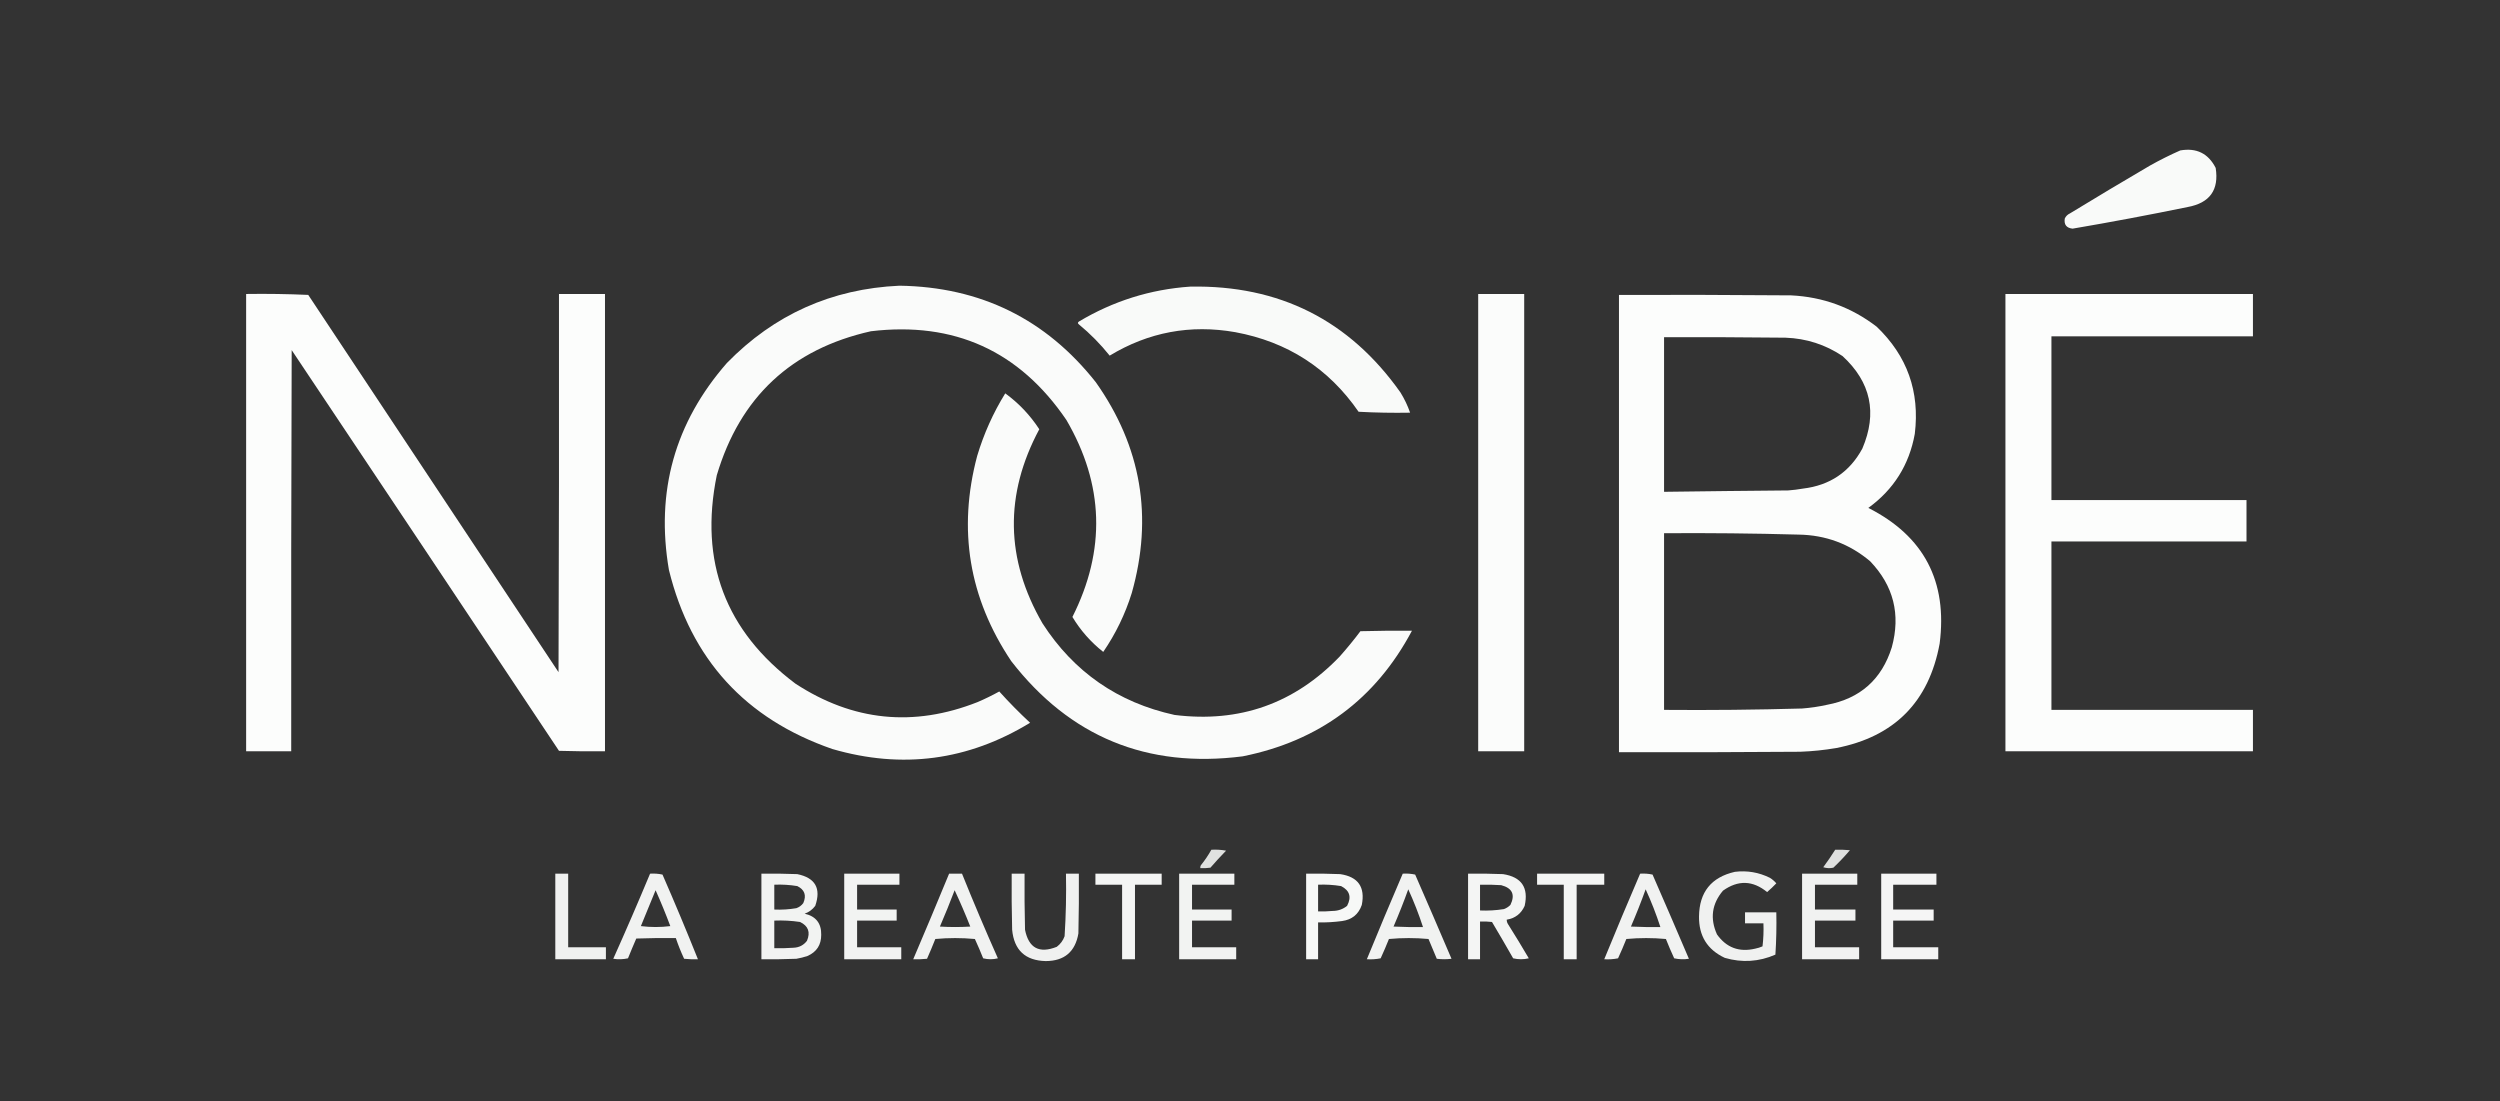 <?xml version="1.0" encoding="UTF-8"?>
<!DOCTYPE svg PUBLIC "-//W3C//DTD SVG 1.1//EN" "http://www.w3.org/Graphics/SVG/1.1/DTD/svg11.dtd">
<svg xmlns="http://www.w3.org/2000/svg" version="1.1" width="2717px" height="1197px" style="shape-rendering:geometricPrecision; text-rendering:geometricPrecision; image-rendering:optimizeQuality; fill-rule:evenodd; clip-rule:evenodd" xmlns:xlink="http://www.w3.org/1999/xlink">
<rect width="100%" height="100%" fill="#333333" stroke="none"/>
<g><path style="opacity:0.974" fill="#fefffe" d="M 2369.5,163.5 C 2387.14,160.42 2399.98,166.753 2408,182.5C 2411.76,206.441 2401.59,220.608 2377.5,225C 2335.97,233.54 2294.3,241.373 2252.5,248.5C 2245.81,247.77 2242.97,244.103 2244,237.5C 2245.17,235 2247,233.167 2249.5,232C 2278.33,214.415 2307.33,197.082 2336.5,180C 2347.32,173.922 2358.32,168.422 2369.5,163.5 Z"/></g>
<g><path style="opacity:0.98" fill="#fefffe" d="M 977.5,310.5 C 1065.6,311.803 1136.77,346.803 1191,415.5C 1240.38,485.45 1253.38,561.783 1230,644.5C 1222.85,667.455 1212.52,688.788 1199,708.5C 1185.44,697.786 1174.28,685.119 1165.5,670.5C 1202.02,597.943 1199.85,526.61 1159,456.5C 1107.93,381.387 1037.09,349.221 946.5,360C 860.089,379.411 804.255,431.577 779,516.5C 759.819,610.322 788.319,685.822 864.5,743C 926.989,783.794 992.989,790.461 1062.5,763C 1070.55,759.559 1078.38,755.726 1086,751.5C 1096.61,763.279 1107.78,774.612 1119.5,785.5C 1052.13,826.623 980.463,836.123 904.5,814C 810.086,781.256 750.919,716.422 727,619.5C 712.392,534.235 733.392,459.235 790,394.5C 841.367,341.869 903.867,313.869 977.5,310.5 Z"/></g>
<g><path style="opacity:0.976" fill="#fefffe" d="M 1293.5,311.5 C 1390.34,309.67 1466.51,348.003 1522,426.5C 1526.32,433.471 1529.82,440.804 1532.5,448.5C 1513.82,448.833 1495.15,448.5 1476.5,447.5C 1443.94,400.36 1399.28,371.527 1342.5,361C 1293.78,352.425 1248.28,360.925 1206,386.5C 1196.02,374.018 1184.85,362.684 1172.5,352.5C 1171.17,351.5 1171.17,350.5 1172.5,349.5C 1209.88,327.149 1250.22,314.482 1293.5,311.5 Z"/></g>
<g><path style="opacity:0.988" fill="#fefffe" d="M 267.5,319.5 C 290.075,319.173 312.575,319.506 335,320.5C 425.667,457.167 516.333,593.833 607,730.5C 607.5,593.5 607.667,456.5 607.5,319.5C 624.167,319.5 640.833,319.5 657.5,319.5C 657.5,485.167 657.5,650.833 657.5,816.5C 640.83,816.667 624.163,816.5 607.5,816C 510.791,670.747 413.957,525.581 317,380.5C 316.5,525.833 316.333,671.166 316.5,816.5C 300.167,816.5 283.833,816.5 267.5,816.5C 267.5,650.833 267.5,485.167 267.5,319.5 Z"/></g>
<g><path style="opacity:0.984" fill="#fefffe" d="M 1606.5,319.5 C 1623.17,319.5 1639.83,319.5 1656.5,319.5C 1656.5,485.167 1656.5,650.833 1656.5,816.5C 1639.83,816.5 1623.17,816.5 1606.5,816.5C 1606.5,650.833 1606.5,485.167 1606.5,319.5 Z"/></g>
<g><path style="opacity:0.988" fill="#fefffe" d="M 2179.5,319.5 C 2269.17,319.5 2358.83,319.5 2448.5,319.5C 2448.5,334.833 2448.5,350.167 2448.5,365.5C 2375.5,365.5 2302.5,365.5 2229.5,365.5C 2229.5,424.833 2229.5,484.167 2229.5,543.5C 2300.17,543.5 2370.83,543.5 2441.5,543.5C 2441.5,558.5 2441.5,573.5 2441.5,588.5C 2370.83,588.5 2300.17,588.5 2229.5,588.5C 2229.5,649.5 2229.5,710.5 2229.5,771.5C 2302.5,771.5 2375.5,771.5 2448.5,771.5C 2448.5,786.5 2448.5,801.5 2448.5,816.5C 2358.83,816.5 2269.17,816.5 2179.5,816.5C 2179.5,650.833 2179.5,485.167 2179.5,319.5 Z"/></g>
<g><path style="opacity:0.987" fill="#fefffe" d="M 1759.5,320.5 C 1821.83,320.333 1884.17,320.5 1946.5,321C 1981.18,322.668 2012.18,334.002 2039.5,355C 2072.75,386.731 2086.58,425.564 2081,471.5C 2074.94,505.126 2058.11,531.959 2030.5,552C 2090.9,582.622 2116.73,631.789 2108,699.5C 2096.32,762.843 2058.82,800.677 1995.5,813C 1982.59,815.191 1969.59,816.524 1956.5,817C 1890.83,817.5 1825.17,817.667 1759.5,817.5C 1759.5,651.833 1759.5,486.167 1759.5,320.5 Z M 1808.5,366.5 C 1852.5,366.333 1896.5,366.5 1940.5,367C 1963.16,367.824 1983.83,374.491 2002.5,387C 2033.3,415.38 2040.47,448.88 2024,487.5C 2010.17,513.024 1988.67,527.524 1959.5,531C 1954.2,531.93 1948.87,532.597 1943.5,533C 1898.5,533.391 1853.5,533.891 1808.5,534.5C 1808.5,478.5 1808.5,422.5 1808.5,366.5 Z M 1808.5,579.5 C 1857.18,579.158 1905.84,579.658 1954.5,581C 1984.12,581.422 2010.12,591.089 2032.5,610C 2057.95,636.635 2065.78,667.802 2056,703.5C 2045.05,738.445 2021.55,759.278 1985.5,766C 1976.6,767.986 1967.6,769.319 1958.5,770C 1908.51,771.415 1858.51,771.915 1808.5,771.5C 1808.5,707.5 1808.5,643.5 1808.5,579.5 Z"/></g>
<g><path style="opacity:0.979" fill="#fefffe" d="M 1092.5,427.5 C 1107.21,438.21 1119.54,451.21 1129.5,466.5C 1091.5,537.486 1092.67,607.819 1133,677.5C 1167.06,730.299 1214.89,763.466 1276.5,777C 1347.06,785.814 1406.9,764.647 1456,713.5C 1463.88,704.624 1471.38,695.457 1478.5,686C 1497.16,685.5 1515.83,685.333 1534.5,685.5C 1495.01,759.81 1433.68,805.31 1350.5,822C 1246.6,835.272 1162.76,800.772 1099,718.5C 1053.06,649.879 1040.73,575.546 1062,495.5C 1069.21,471.424 1079.37,448.757 1092.5,427.5 Z"/></g>
<g><path style="opacity:0.854" fill="#fefffe" d="M 1316.5,923.5 C 1321.87,923.172 1327.21,923.505 1332.5,924.5C 1326.65,930.517 1320.98,936.683 1315.5,943C 1311.85,943.499 1308.18,943.665 1304.5,943.5C 1304.35,942.448 1304.52,941.448 1305,940.5C 1309.34,935.15 1313.17,929.484 1316.5,923.5 Z"/></g>
<g><path style="opacity:0.848" fill="#fefffe" d="M 1994.5,923.5 C 1999.84,923.334 2005.18,923.501 2010.5,924C 2004.87,930.636 1998.87,936.969 1992.5,943C 1988.79,943.825 1985.12,943.659 1981.5,942.5C 1986.09,936.311 1990.42,929.978 1994.5,923.5 Z"/></g>
<g><path style="opacity:0.933" fill="#fefffe" d="M 1885.5,947.5 C 1898.87,945.9 1911.53,948.067 1923.5,954C 1926.13,955.626 1928.46,957.626 1930.5,960C 1927.32,963.349 1923.98,966.516 1920.5,969.5C 1904.93,956.753 1888.93,956.253 1872.5,968C 1860.41,982.373 1858.25,998.206 1866,1015.5C 1876.26,1029.92 1890.09,1035.09 1907.5,1031C 1910.26,1030.47 1912.93,1029.63 1915.5,1028.5C 1916.5,1020.19 1916.83,1011.86 1916.5,1003.5C 1909.83,1003.5 1903.17,1003.5 1896.5,1003.5C 1896.5,999.5 1896.5,995.5 1896.5,991.5C 1907.83,991.5 1919.17,991.5 1930.5,991.5C 1930.83,1006.85 1930.5,1022.18 1929.5,1037.5C 1911.58,1045.31 1893.25,1046.48 1874.5,1041C 1855.54,1032.11 1846.21,1017.11 1846.5,996C 1846.8,969.538 1859.8,953.372 1885.5,947.5 Z"/></g>
<g><path style="opacity:0.929" fill="#fefffe" d="M 603.5,949.5 C 608.167,949.5 612.833,949.5 617.5,949.5C 617.5,976.167 617.5,1002.83 617.5,1029.5C 631.167,1029.5 644.833,1029.5 658.5,1029.5C 658.5,1033.83 658.5,1038.17 658.5,1042.5C 640.167,1042.5 621.833,1042.5 603.5,1042.5C 603.5,1011.5 603.5,980.5 603.5,949.5 Z"/></g>
<g><path style="opacity:0.935" fill="#fefffe" d="M 706.5,949.5 C 711.099,949.2 715.599,949.533 720,950.5C 733.33,981 746.164,1011.67 758.5,1042.5C 753.489,1042.67 748.489,1042.5 743.5,1042C 740.075,1034.65 737.075,1027.15 734.5,1019.5C 720.163,1019.33 705.829,1019.5 691.5,1020C 688.407,1027.11 685.407,1034.28 682.5,1041.5C 677.198,1042.66 671.864,1042.83 666.5,1042C 680.25,1011.34 693.583,980.502 706.5,949.5 Z M 712.5,967.5 C 718.198,980.239 723.531,993.239 728.5,1006.5C 717.833,1007.83 707.167,1007.83 696.5,1006.5C 701.841,993.471 707.174,980.471 712.5,967.5 Z"/></g>
<g><path style="opacity:0.939" fill="#fefffe" d="M 827.5,949.5 C 840.504,949.333 853.504,949.5 866.5,950C 886.098,954.025 892.598,965.525 886,984.5C 882.989,988.52 879.156,991.353 874.5,993C 886.735,995.811 892.735,1003.48 892.5,1016C 892.534,1026.93 887.534,1034.6 877.5,1039C 873.58,1040.31 869.58,1041.31 865.5,1042C 852.838,1042.5 840.171,1042.67 827.5,1042.5C 827.5,1011.5 827.5,980.5 827.5,949.5 Z M 841.5,961.5 C 849.903,961.13 858.236,961.63 866.5,963C 874.504,966.954 876.671,973.12 873,981.5C 871.062,984.106 868.562,985.939 865.5,987C 857.571,988.363 849.571,988.863 841.5,988.5C 841.5,979.5 841.5,970.5 841.5,961.5 Z M 841.5,1000.5 C 850.9,1000.11 860.234,1000.61 869.5,1002C 878.463,1006.33 880.963,1013.16 877,1022.5C 873.351,1027.24 868.518,1029.74 862.5,1030C 855.508,1030.5 848.508,1030.67 841.5,1030.5C 841.5,1020.5 841.5,1010.5 841.5,1000.5 Z"/></g>
<g><path style="opacity:0.94" fill="#fefffe" d="M 917.5,949.5 C 937.5,949.5 957.5,949.5 977.5,949.5C 977.5,953.5 977.5,957.5 977.5,961.5C 962.167,961.5 946.833,961.5 931.5,961.5C 931.5,970.5 931.5,979.5 931.5,988.5C 945.833,988.5 960.167,988.5 974.5,988.5C 974.5,992.5 974.5,996.5 974.5,1000.5C 960.167,1000.5 945.833,1000.5 931.5,1000.5C 931.5,1010.17 931.5,1019.83 931.5,1029.5C 947.5,1029.5 963.5,1029.5 979.5,1029.5C 979.5,1033.83 979.5,1038.17 979.5,1042.5C 958.833,1042.5 938.167,1042.5 917.5,1042.5C 917.5,1011.5 917.5,980.5 917.5,949.5 Z"/></g>
<g><path style="opacity:0.936" fill="#fefffe" d="M 1031.5,949.5 C 1036.17,949.5 1040.83,949.5 1045.5,949.5C 1057.93,980.366 1070.93,1011.03 1084.5,1041.5C 1079.17,1042.83 1073.83,1042.83 1068.5,1041.5C 1065.69,1034.42 1062.69,1027.42 1059.5,1020.5C 1045.17,1019.17 1030.83,1019.17 1016.5,1020.5C 1013.63,1027.74 1010.63,1034.91 1007.5,1042C 1002.51,1042.5 997.511,1042.67 992.5,1042.5C 1005.7,1011.58 1018.7,980.581 1031.5,949.5 Z M 1037.5,967.5 C 1043.52,980.388 1049.19,993.554 1054.5,1007C 1043.5,1007.67 1032.5,1007.67 1021.5,1007C 1027.13,993.946 1032.46,980.78 1037.5,967.5 Z"/></g>
<g><path style="opacity:0.932" fill="#fefffe" d="M 1099.5,949.5 C 1104.17,949.5 1108.83,949.5 1113.5,949.5C 1113.33,969.836 1113.5,990.169 1114,1010.5C 1118,1030.4 1129.5,1036.57 1148.5,1029C 1152.49,1026.01 1155.32,1022.18 1157,1017.5C 1158.45,994.878 1158.95,972.211 1158.5,949.5C 1163.17,949.5 1167.83,949.5 1172.5,949.5C 1172.67,971.169 1172.5,992.836 1172,1014.5C 1168.57,1034.42 1156.74,1044.42 1136.5,1044.5C 1114.3,1043.98 1102.13,1032.64 1100,1010.5C 1099.5,990.169 1099.33,969.836 1099.5,949.5 Z"/></g>
<g><path style="opacity:0.947" fill="#fefffe" d="M 1190.5,949.5 C 1214.5,949.5 1238.5,949.5 1262.5,949.5C 1262.5,953.5 1262.5,957.5 1262.5,961.5C 1252.83,961.5 1243.17,961.5 1233.5,961.5C 1233.5,988.5 1233.5,1015.5 1233.5,1042.5C 1228.83,1042.5 1224.17,1042.5 1219.5,1042.5C 1219.5,1015.5 1219.5,988.5 1219.5,961.5C 1209.83,961.5 1200.17,961.5 1190.5,961.5C 1190.5,957.5 1190.5,953.5 1190.5,949.5 Z"/></g>
<g><path style="opacity:0.94" fill="#fefffe" d="M 1281.5,949.5 C 1301.5,949.5 1321.5,949.5 1341.5,949.5C 1341.5,953.5 1341.5,957.5 1341.5,961.5C 1326.17,961.5 1310.83,961.5 1295.5,961.5C 1295.5,970.5 1295.5,979.5 1295.5,988.5C 1309.83,988.5 1324.17,988.5 1338.5,988.5C 1338.5,992.5 1338.5,996.5 1338.5,1000.5C 1324.17,1000.5 1309.83,1000.5 1295.5,1000.5C 1295.5,1010.17 1295.5,1019.83 1295.5,1029.5C 1311.5,1029.5 1327.5,1029.5 1343.5,1029.5C 1343.5,1033.83 1343.5,1038.17 1343.5,1042.5C 1322.83,1042.5 1302.17,1042.5 1281.5,1042.5C 1281.5,1011.5 1281.5,980.5 1281.5,949.5 Z"/></g>
<g><path style="opacity:0.961" fill="#fefffe" d="M 1419.5,949.5 C 1431.84,949.333 1444.17,949.5 1456.5,950C 1476.01,952.861 1483.85,964.028 1480,983.5C 1476.46,993.697 1469.3,999.53 1458.5,1001C 1449.87,1002.14 1441.2,1002.64 1432.5,1002.5C 1432.5,1015.83 1432.5,1029.17 1432.5,1042.5C 1428.17,1042.5 1423.83,1042.5 1419.5,1042.5C 1419.5,1011.5 1419.5,980.5 1419.5,949.5 Z M 1432.5,961.5 C 1440.9,961.13 1449.24,961.63 1457.5,963C 1466.89,967.828 1469.05,974.994 1464,984.5C 1459.5,988.112 1454.33,989.945 1448.5,990C 1443.18,990.499 1437.84,990.666 1432.5,990.5C 1432.5,980.833 1432.5,971.167 1432.5,961.5 Z"/></g>
<g><path style="opacity:0.935" fill="#fefffe" d="M 1524.5,949.5 C 1529.1,949.2 1533.6,949.533 1538,950.5C 1551.31,980.957 1564.48,1011.46 1577.5,1042C 1572.17,1042.67 1566.83,1042.67 1561.5,1042C 1558.41,1034.89 1555.41,1027.72 1552.5,1020.5C 1538.17,1019.17 1523.83,1019.17 1509.5,1020.5C 1506.69,1027.58 1503.69,1034.58 1500.5,1041.5C 1495.54,1042.49 1490.54,1042.83 1485.5,1042.5C 1498.22,1011.4 1511.22,980.396 1524.5,949.5 Z M 1530.5,966.5 C 1536.6,979.788 1541.93,993.454 1546.5,1007.5C 1535.83,1007.67 1525.16,1007.5 1514.5,1007C 1520.25,993.662 1525.59,980.162 1530.5,966.5 Z"/></g>
<g><path style="opacity:0.951" fill="#fefffe" d="M 1595.5,949.5 C 1608.17,949.333 1620.84,949.5 1633.5,950C 1653.61,953.115 1661.45,964.615 1657,984.5C 1653.21,992.984 1646.71,997.984 1637.5,999.5C 1637.49,1001.31 1637.99,1002.98 1639,1004.5C 1646.7,1016.7 1654.2,1029.04 1661.5,1041.5C 1655.83,1042.83 1650.17,1042.83 1644.5,1041.5C 1636.96,1028.25 1629.29,1015.08 1621.5,1002C 1617.18,1001.5 1612.85,1001.33 1608.5,1001.5C 1608.5,1015.17 1608.5,1028.83 1608.5,1042.5C 1604.17,1042.5 1599.83,1042.5 1595.5,1042.5C 1595.5,1011.5 1595.5,980.5 1595.5,949.5 Z M 1608.5,961.5 C 1616.17,961.334 1623.84,961.5 1631.5,962C 1643.61,965.175 1646.94,972.342 1641.5,983.5C 1639.51,985.499 1637.17,986.999 1634.5,988C 1625.9,989.376 1617.24,989.876 1608.5,989.5C 1608.5,980.167 1608.5,970.833 1608.5,961.5 Z"/></g>
<g><path style="opacity:0.952" fill="#fefffe" d="M 1670.5,949.5 C 1694.83,949.5 1719.17,949.5 1743.5,949.5C 1743.5,953.5 1743.5,957.5 1743.5,961.5C 1733.5,961.5 1723.5,961.5 1713.5,961.5C 1713.5,988.5 1713.5,1015.5 1713.5,1042.5C 1708.83,1042.5 1704.17,1042.5 1699.5,1042.5C 1699.5,1015.5 1699.5,988.5 1699.5,961.5C 1689.83,961.5 1680.17,961.5 1670.5,961.5C 1670.5,957.5 1670.5,953.5 1670.5,949.5 Z"/></g>
<g><path style="opacity:0.936" fill="#fefffe" d="M 1782.5,949.5 C 1787.1,949.2 1791.6,949.533 1796,950.5C 1809.31,980.957 1822.48,1011.46 1835.5,1042C 1830.14,1042.83 1824.8,1042.66 1819.5,1041.5C 1816.31,1034.58 1813.31,1027.58 1810.5,1020.5C 1796.17,1019.17 1781.83,1019.17 1767.5,1020.5C 1764.69,1027.58 1761.69,1034.58 1758.5,1041.5C 1753.54,1042.49 1748.54,1042.83 1743.5,1042.5C 1756.22,1011.4 1769.22,980.396 1782.5,949.5 Z M 1788.5,966.5 C 1794.6,979.788 1799.93,993.454 1804.5,1007.5C 1793.83,1007.67 1783.16,1007.5 1772.5,1007C 1778.25,993.662 1783.59,980.162 1788.5,966.5 Z"/></g>
<g><path style="opacity:0.936" fill="#fefffe" d="M 1958.5,949.5 C 1978.5,949.5 1998.5,949.5 2018.5,949.5C 2018.5,953.5 2018.5,957.5 2018.5,961.5C 2003.17,961.5 1987.83,961.5 1972.5,961.5C 1972.5,970.5 1972.5,979.5 1972.5,988.5C 1987.17,988.5 2001.83,988.5 2016.5,988.5C 2016.5,992.5 2016.5,996.5 2016.5,1000.5C 2001.83,1000.5 1987.17,1000.5 1972.5,1000.5C 1972.5,1010.17 1972.5,1019.83 1972.5,1029.5C 1988.5,1029.5 2004.5,1029.5 2020.5,1029.5C 2020.5,1033.83 2020.5,1038.17 2020.5,1042.5C 1999.83,1042.5 1979.17,1042.5 1958.5,1042.5C 1958.5,1011.5 1958.5,980.5 1958.5,949.5 Z"/></g>
<g><path style="opacity:0.953" fill="#fefffe" d="M 2044.5,949.5 C 2064.5,949.5 2084.5,949.5 2104.5,949.5C 2104.5,953.5 2104.5,957.5 2104.5,961.5C 2088.83,961.5 2073.17,961.5 2057.5,961.5C 2057.5,970.5 2057.5,979.5 2057.5,988.5C 2072.17,988.5 2086.83,988.5 2101.5,988.5C 2101.5,992.5 2101.5,996.5 2101.5,1000.5C 2086.83,1000.5 2072.17,1000.5 2057.5,1000.5C 2057.5,1010.17 2057.5,1019.83 2057.5,1029.5C 2073.83,1029.5 2090.17,1029.5 2106.5,1029.5C 2106.5,1033.83 2106.5,1038.17 2106.5,1042.5C 2085.83,1042.5 2065.17,1042.5 2044.5,1042.5C 2044.5,1011.5 2044.5,980.5 2044.5,949.5 Z"/></g>
</svg>
